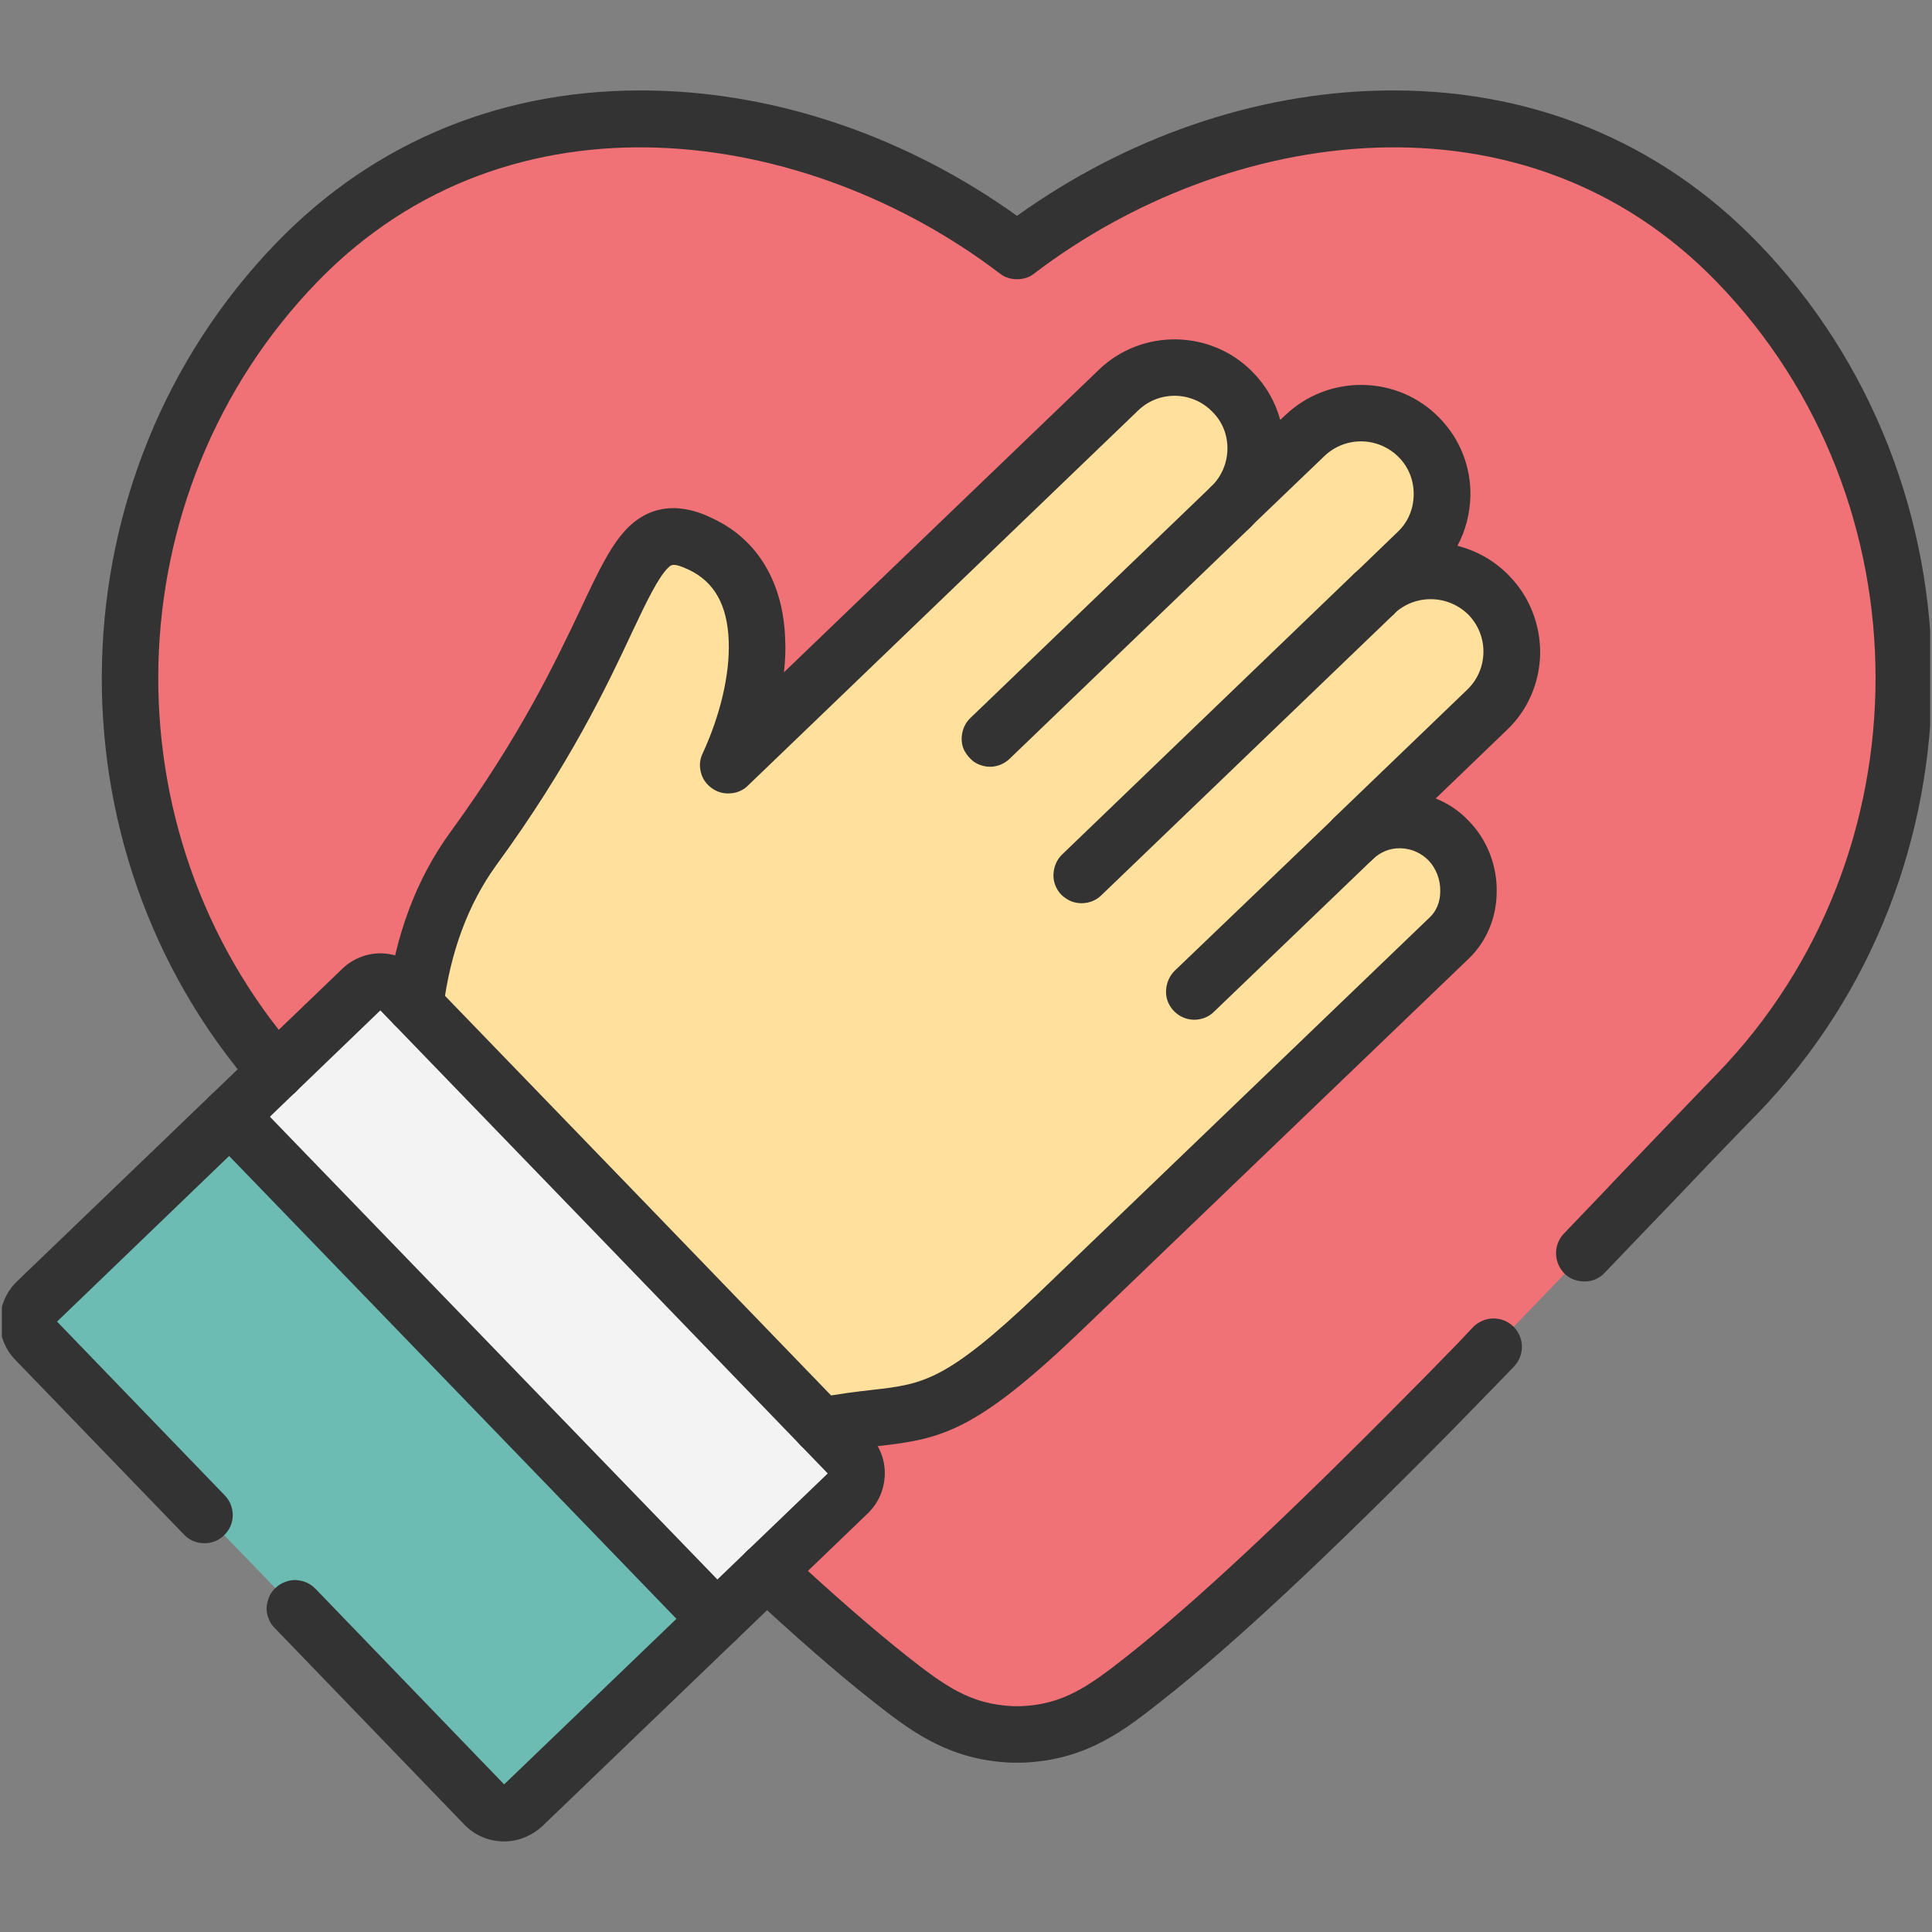 <svg width="64" height="64" viewBox="0 0 64 64" fill="none" xmlns="http://www.w3.org/2000/svg" xmlns:xlink="http://www.w3.org/1999/xlink">
	<rect x="0" y="0" width="64" height="64" fill="#808080" stroke="none"/>
	<desc>
			Created with Pixso.
	</desc>
	<defs>
		<clipPath id="clip1660_3294">
			<rect id="Frame" rx="0" width="63.875" height="63.875" transform="translate(0.062 0.062)" fill="white" fill-opacity="0"/>
		</clipPath>
	</defs>
	<rect id="Frame" rx="0" width="63.875" height="63.875" transform="translate(0.062 0.062)" fill="#FFFFFF" fill-opacity="0"/>
	<g clip-path="url(#clip1660_3294)">
		<path id="Vector" d="M33.69 8.32C26.64 2.94 16.42 1.88 9.83 8.69C2.48 16.29 2.48 28.63 9.83 36.23C15.04 41.61 23.9 51.2 29.45 55.59C30.73 56.6 31.78 57.39 33.53 57.45C33.64 57.46 33.74 57.46 33.85 57.45C35.6 57.39 36.65 56.6 37.93 55.59C43.48 51.2 52.33 41.61 57.55 36.23C64.9 28.63 64.9 16.29 57.55 8.69C50.96 1.88 40.74 2.94 33.69 8.32Z" fill="#F17276" fill-opacity="1" fill-rule="evenodd"/>
		<path id="Vector" d="M49.82 8.62C57.17 16.21 57.17 28.55 49.82 36.15C44.6 41.54 35.75 51.12 30.19 55.51C30.05 55.62 29.91 55.73 29.77 55.84C30.91 56.73 31.93 57.4 33.53 57.45C33.64 57.46 33.74 57.46 33.85 57.45C35.6 57.39 36.65 56.6 37.93 55.59C43.48 51.2 52.33 41.61 57.55 36.23C64.9 28.63 64.9 16.29 57.55 8.69C53.37 4.37 47.73 3.22 42.37 4.32C45.08 4.99 47.65 6.38 49.82 8.62Z" fill="#F17276" fill-opacity="1" fill-rule="evenodd"/>
		<path id="Vector" d="M27.21 47.24L16.67 42.54L13.75 33.31C13.95 31.61 14.48 29.76 15.69 28.11C21.17 20.59 20.45 16.73 23.2 18.02C25.82 19.24 25.28 22.88 24.12 25.35L37.05 12.93C38.11 11.9 39.82 11.93 40.85 13C41.87 14.06 41.84 15.76 40.78 16.79L43.22 14.43C44.29 13.41 46 13.44 47.02 14.51C48.05 15.57 48.01 17.27 46.95 18.3L45.53 19.66C46.6 18.64 48.3 18.67 49.33 19.73C50.36 20.79 50.32 22.5 49.26 23.52L44.82 27.78C45.71 26.93 47.14 26.96 47.99 27.84C48.84 28.73 48.89 30.22 48.01 31.08L35.01 43.55C30.82 47.54 30.47 46.58 27.21 47.24Z" fill="#FFE09C" fill-opacity="1" fill-rule="evenodd"/>
		<path id="Vector" d="M23.21 18.02C21.71 17.32 21.24 18.13 20.25 20.21C23.3 21.05 21.94 23.81 21.28 25.96C20.85 27.39 21.89 27.5 22.84 26.59L24.13 25.35C25.28 22.88 25.82 19.24 23.21 18.02ZM47.99 27.84L34.1 41.18C29.91 45.16 28.48 44.52 25.22 45.18L23.35 46.17L27.21 47.24C30.47 46.58 30.82 47.54 35.01 43.55L48.01 31.08C48.89 30.22 48.85 28.73 47.99 27.84ZM49.33 19.73L36.98 31.6C36.45 32.11 36.43 32.96 36.95 33.5C37.46 34.03 38.32 34.04 38.85 33.53L39.56 32.84L44.83 27.78L49.26 23.52C50.33 22.5 50.36 20.79 49.33 19.73ZM47.03 14.52L33.92 27.13C33.39 27.64 33.37 28.49 33.88 29.03C34.39 29.55 35.25 29.57 35.78 29.06L45.78 19.45C45.69 19.52 45.61 19.58 45.53 19.66L46.96 18.3C48.01 17.28 48.05 15.58 47.03 14.52ZM40.73 12.88L30.12 23.08C29.55 23.63 29.54 24.53 30.08 25.09C30.62 25.66 31.53 25.67 32.1 25.13L32.8 24.46L40.78 16.79C41.84 15.76 41.87 14.06 40.85 13C40.81 12.96 40.77 12.92 40.73 12.88Z" fill="#FFE09C" fill-opacity="1" fill-rule="evenodd"/>
		<path id="Vector" d="M7.62 36.97L13.38 47.51L23.73 53.64L28.1 49.46C28.45 49.11 28.46 48.54 28.12 48.18L27.21 47.24L25.22 45.18L13.75 33.31L13.26 32.8C12.91 32.44 12.33 32.43 11.98 32.77L7.62 36.97Z" fill="#F3F3F3" fill-opacity="1" fill-rule="evenodd"/>
		<path id="Vector" d="M19.67 51.24L23.74 53.64L25.25 52.19L28.1 49.46C28.46 49.11 28.47 48.54 28.12 48.18L27.21 47.24L25.22 45.18L24.95 44.9C25.3 45.26 25.29 45.83 24.93 46.18L19.67 51.24Z" fill="#F3F3F3" fill-opacity="1" fill-rule="evenodd"/>
		<path id="Vector" d="M1.19 44.4L16.05 59.78C16.39 60.14 16.97 60.15 17.33 59.8L23.73 53.64L7.62 36.97L1.21 43.13C0.85 43.47 0.84 44.04 1.19 44.4Z" fill="#6CBCB4" fill-opacity="1" fill-rule="evenodd"/>
		<path id="Vector" d="M20.57 50.37L14.16 56.53C13.8 56.87 13.23 56.86 12.89 56.51L16.05 59.78C16.4 60.14 16.97 60.15 17.33 59.8L23.73 53.64L20.57 50.37Z" fill="#6CBCB4" fill-opacity="1" fill-rule="evenodd"/>
		<path id="Vector" d="M32.8 25.4C32.61 25.4 32.42 25.34 32.27 25.24C32.12 25.13 32 24.98 31.92 24.81C31.85 24.64 31.84 24.45 31.88 24.26C31.92 24.08 32.01 23.91 32.15 23.78L40.13 16.11C40.31 15.94 40.55 15.84 40.8 15.85C41.05 15.85 41.28 15.96 41.46 16.14C41.63 16.32 41.72 16.56 41.72 16.81C41.71 17.05 41.61 17.29 41.43 17.46L33.44 25.14C33.27 25.3 33.04 25.4 32.8 25.4ZM39.56 33.78C39.37 33.78 39.19 33.72 39.04 33.62C38.88 33.51 38.76 33.36 38.69 33.19C38.62 33.02 38.61 32.83 38.65 32.64C38.69 32.46 38.78 32.29 38.91 32.16L44.18 27.11C44.36 26.94 44.6 26.85 44.84 26.86C45.09 26.86 45.32 26.97 45.49 27.15C45.66 27.32 45.76 27.56 45.75 27.81C45.75 28.05 45.65 28.29 45.48 28.46L40.21 33.52C40.04 33.69 39.8 33.78 39.56 33.78ZM35.83 29.92C35.65 29.92 35.46 29.87 35.31 29.76C35.15 29.66 35.03 29.51 34.96 29.33C34.89 29.16 34.88 28.97 34.92 28.79C34.96 28.6 35.05 28.44 35.18 28.31L44.88 18.98C45.26 18.63 45.85 18.64 46.21 19.01C46.57 19.38 46.56 19.98 46.18 20.34L36.48 29.66C36.31 29.83 36.07 29.92 35.83 29.92Z" fill="#333333" fill-opacity="1" fill-rule="nonzero"/>
		<path id="Vector" d="M27.21 48.18C26.99 48.18 26.78 48.1 26.61 47.96C26.44 47.83 26.33 47.64 26.29 47.42C26.26 47.3 26.26 47.18 26.29 47.06C26.31 46.94 26.36 46.82 26.43 46.72C26.5 46.62 26.58 46.53 26.69 46.46C26.79 46.39 26.9 46.34 27.02 46.32C27.78 46.17 28.38 46.1 28.91 46.04C30.57 45.85 31.33 45.76 34.37 42.87L47.35 30.4C47.58 30.19 47.71 29.88 47.71 29.53C47.72 29.14 47.57 28.76 47.32 28.5C47.07 28.25 46.75 28.11 46.4 28.1C46.05 28.09 45.73 28.22 45.48 28.46L45.48 28.46L45.48 28.46L45.48 28.46C45.3 28.63 45.05 28.72 44.81 28.71C44.56 28.71 44.33 28.6 44.16 28.43C43.99 28.25 43.89 28.01 43.9 27.77C43.9 27.52 44 27.28 44.17 27.11C44.17 27.11 44.18 27.1 44.18 27.1L48.61 22.84C48.94 22.52 49.13 22.09 49.14 21.62C49.15 21.16 48.98 20.72 48.66 20.38C47.98 19.69 46.88 19.67 46.18 20.33L46.18 20.34C46.09 20.42 45.99 20.49 45.87 20.54C45.76 20.58 45.63 20.6 45.51 20.6C45.39 20.6 45.26 20.57 45.15 20.52C45.04 20.47 44.94 20.4 44.85 20.31C44.76 20.22 44.7 20.12 44.65 20C44.61 19.88 44.59 19.76 44.59 19.64C44.59 19.51 44.62 19.39 44.67 19.28C44.72 19.17 44.8 19.06 44.89 18.98L46.3 17.62C46.64 17.3 46.82 16.87 46.83 16.4C46.84 15.93 46.67 15.49 46.35 15.16C45.67 14.46 44.57 14.44 43.87 15.11L41.42 17.46L41.42 17.46C41.34 17.55 41.23 17.62 41.12 17.66C41 17.7 40.88 17.73 40.76 17.72C40.64 17.72 40.51 17.7 40.4 17.65C40.29 17.6 40.19 17.53 40.1 17.44C39.93 17.26 39.83 17.02 39.84 16.77C39.84 16.52 39.95 16.28 40.13 16.11L40.13 16.11C40.46 15.79 40.65 15.35 40.66 14.89C40.67 14.42 40.5 13.98 40.17 13.65C39.5 12.95 38.39 12.93 37.7 13.6L24.78 26.02C24.62 26.18 24.41 26.27 24.19 26.28C23.98 26.3 23.76 26.24 23.58 26.11C23.4 25.98 23.27 25.8 23.22 25.59C23.16 25.37 23.18 25.15 23.28 24.95C23.86 23.69 24.18 22.34 24.14 21.25C24.1 20.04 23.66 19.27 22.81 18.87C22.3 18.63 22.23 18.71 22.13 18.81C21.81 19.12 21.42 19.92 20.94 20.94C20.12 22.7 18.86 25.35 16.44 28.66C15.5 29.96 14.91 31.56 14.68 33.42C14.62 33.93 14.15 34.3 13.64 34.24C13.51 34.22 13.4 34.18 13.29 34.12C13.18 34.06 13.09 33.98 13.01 33.89C12.94 33.79 12.88 33.68 12.85 33.56C12.81 33.44 12.8 33.32 12.82 33.19C13.08 31.01 13.79 29.11 14.93 27.55C17.24 24.38 18.4 21.93 19.25 20.14C19.85 18.86 20.26 18.01 20.82 17.46C21.92 16.39 23.19 16.97 23.6 17.17C25.09 17.86 25.95 19.29 26.01 21.18C26.03 21.53 26.01 21.9 25.97 22.27L36.4 12.25C37.83 10.87 40.14 10.91 41.52 12.35C41.95 12.79 42.25 13.33 42.41 13.91L42.57 13.76C44.01 12.38 46.31 12.42 47.69 13.85C48.37 14.55 48.73 15.47 48.71 16.44C48.69 17.02 48.55 17.58 48.28 18.08C48.94 18.25 49.53 18.59 50 19.08C50.67 19.77 51.03 20.69 51.02 21.66C51 22.62 50.61 23.53 49.91 24.19L47.56 26.45C47.98 26.62 48.35 26.87 48.66 27.2C49.26 27.81 49.6 28.68 49.58 29.56C49.57 30.41 49.24 31.19 48.66 31.75L35.66 44.23C32.31 47.41 31.18 47.67 29.12 47.9C28.63 47.96 28.08 48.02 27.39 48.16C27.33 48.17 27.27 48.18 27.21 48.18Z" fill="#333333" fill-opacity="1" fill-rule="nonzero"/>
		<path id="Vector" d="M16.7 61C16.21 61 15.73 60.81 15.37 60.43L9.1 53.93C9.01 53.84 8.94 53.74 8.9 53.62C8.85 53.51 8.83 53.39 8.83 53.26C8.84 53.14 8.87 53.02 8.91 52.91C8.96 52.79 9.03 52.69 9.12 52.61C9.21 52.52 9.32 52.45 9.43 52.41C9.55 52.36 9.67 52.34 9.79 52.34C9.91 52.35 10.03 52.37 10.15 52.42C10.26 52.47 10.36 52.54 10.45 52.63L16.7 59.11L27.42 48.81C22.78 44 17.24 38.27 12.6 33.47L1.89 43.78L7.44 49.53C7.62 49.71 7.71 49.95 7.71 50.2C7.71 50.45 7.6 50.69 7.42 50.86C7.25 51.03 7 51.13 6.76 51.12C6.51 51.12 6.27 51.02 6.1 50.84L0.51 45.05C0.34 44.88 0.21 44.67 0.12 44.45C0.03 44.22 -0.01 43.98 0 43.74C0.01 43.25 0.21 42.79 0.56 42.45L11.33 32.1C11.68 31.76 12.15 31.57 12.65 31.58C13.14 31.6 13.6 31.8 13.93 32.15C18.58 36.96 24.14 42.71 28.79 47.53C29.13 47.88 29.32 48.34 29.31 48.83C29.3 49.33 29.1 49.79 28.75 50.13L17.98 60.48C17.63 60.81 17.17 61 16.7 61Z" fill="#333333" fill-opacity="1" fill-rule="nonzero"/>
		<path id="Vector" d="M23.74 54.58C23.61 54.58 23.49 54.56 23.37 54.51C23.25 54.46 23.15 54.39 23.06 54.3L6.94 37.62C6.77 37.44 6.68 37.2 6.68 36.95C6.69 36.7 6.79 36.47 6.97 36.29C7.15 36.12 7.39 36.03 7.64 36.03C7.88 36.03 8.12 36.14 8.29 36.32L24.41 52.99C24.54 53.13 24.62 53.29 24.66 53.47C24.69 53.65 24.67 53.84 24.6 54.01C24.53 54.18 24.41 54.33 24.25 54.43C24.1 54.53 23.92 54.58 23.74 54.58ZM33.69 58.39C33.63 58.39 33.57 58.39 33.51 58.39C31.39 58.31 30.11 57.3 28.87 56.32C27.7 55.4 26.32 54.19 24.76 52.74C24.67 52.65 24.6 52.55 24.55 52.44C24.5 52.33 24.46 52.21 24.46 52.08C24.46 51.96 24.48 51.84 24.52 51.72C24.56 51.61 24.63 51.5 24.71 51.41C24.8 51.32 24.9 51.25 25.01 51.2C25.12 51.15 25.24 51.12 25.37 51.11C25.49 51.11 25.61 51.13 25.73 51.17C25.84 51.22 25.95 51.28 26.04 51.37C27.56 52.79 28.91 53.96 30.03 54.85C31.3 55.85 32.14 56.46 33.57 56.52C33.66 56.52 33.73 56.52 33.82 56.52C35.24 56.46 36.08 55.85 37.35 54.85C39.6 53.07 42.66 50.21 46.71 46.11C47.3 45.52 47.76 45.04 48.29 44.5L48.8 43.96C49.17 43.59 49.76 43.58 50.13 43.94C50.5 44.3 50.51 44.89 50.16 45.26L49.64 45.8C49.1 46.35 48.64 46.83 48.05 47.43C43.94 51.59 40.83 54.5 38.51 56.32C37.27 57.3 36 58.31 33.88 58.39C33.81 58.39 33.75 58.39 33.69 58.39ZM52.48 42.45C52.3 42.45 52.12 42.4 51.96 42.3C51.81 42.2 51.69 42.05 51.62 41.88C51.55 41.71 51.53 41.53 51.56 41.35C51.59 41.17 51.68 41 51.8 40.87C52.5 40.14 53.2 39.41 53.9 38.67C54.99 37.54 55.92 36.56 56.88 35.57C63.88 28.34 63.88 16.58 56.88 9.35C50.47 2.72 40.65 4.19 34.26 9.06C34.1 9.19 33.9 9.25 33.69 9.25C33.49 9.25 33.28 9.19 33.12 9.06C26.73 4.19 16.91 2.72 10.5 9.35C3.75 16.33 3.46 27.54 9.86 34.87C9.94 34.97 10 35.07 10.04 35.19C10.08 35.31 10.1 35.43 10.09 35.55C10.08 35.68 10.05 35.8 9.99 35.91C9.94 36.02 9.86 36.11 9.77 36.2C9.38 36.54 8.79 36.5 8.45 36.11C1.41 28.05 1.73 15.72 9.16 8.04C12.44 4.65 16.75 2.9 21.61 3C25.8 3.08 30.06 4.55 33.69 7.15C37.32 4.55 41.58 3.08 45.77 3C50.63 2.9 54.94 4.65 58.23 8.04C65.92 15.99 65.92 28.93 58.23 36.88C57.27 37.86 56.34 38.84 55.26 39.97C54.6 40.65 53.91 41.38 53.16 42.16C53.07 42.26 52.96 42.33 52.85 42.38C52.73 42.43 52.61 42.45 52.48 42.45Z" fill="#333333" fill-opacity="1" fill-rule="nonzero"/>
	</g>
</svg>
